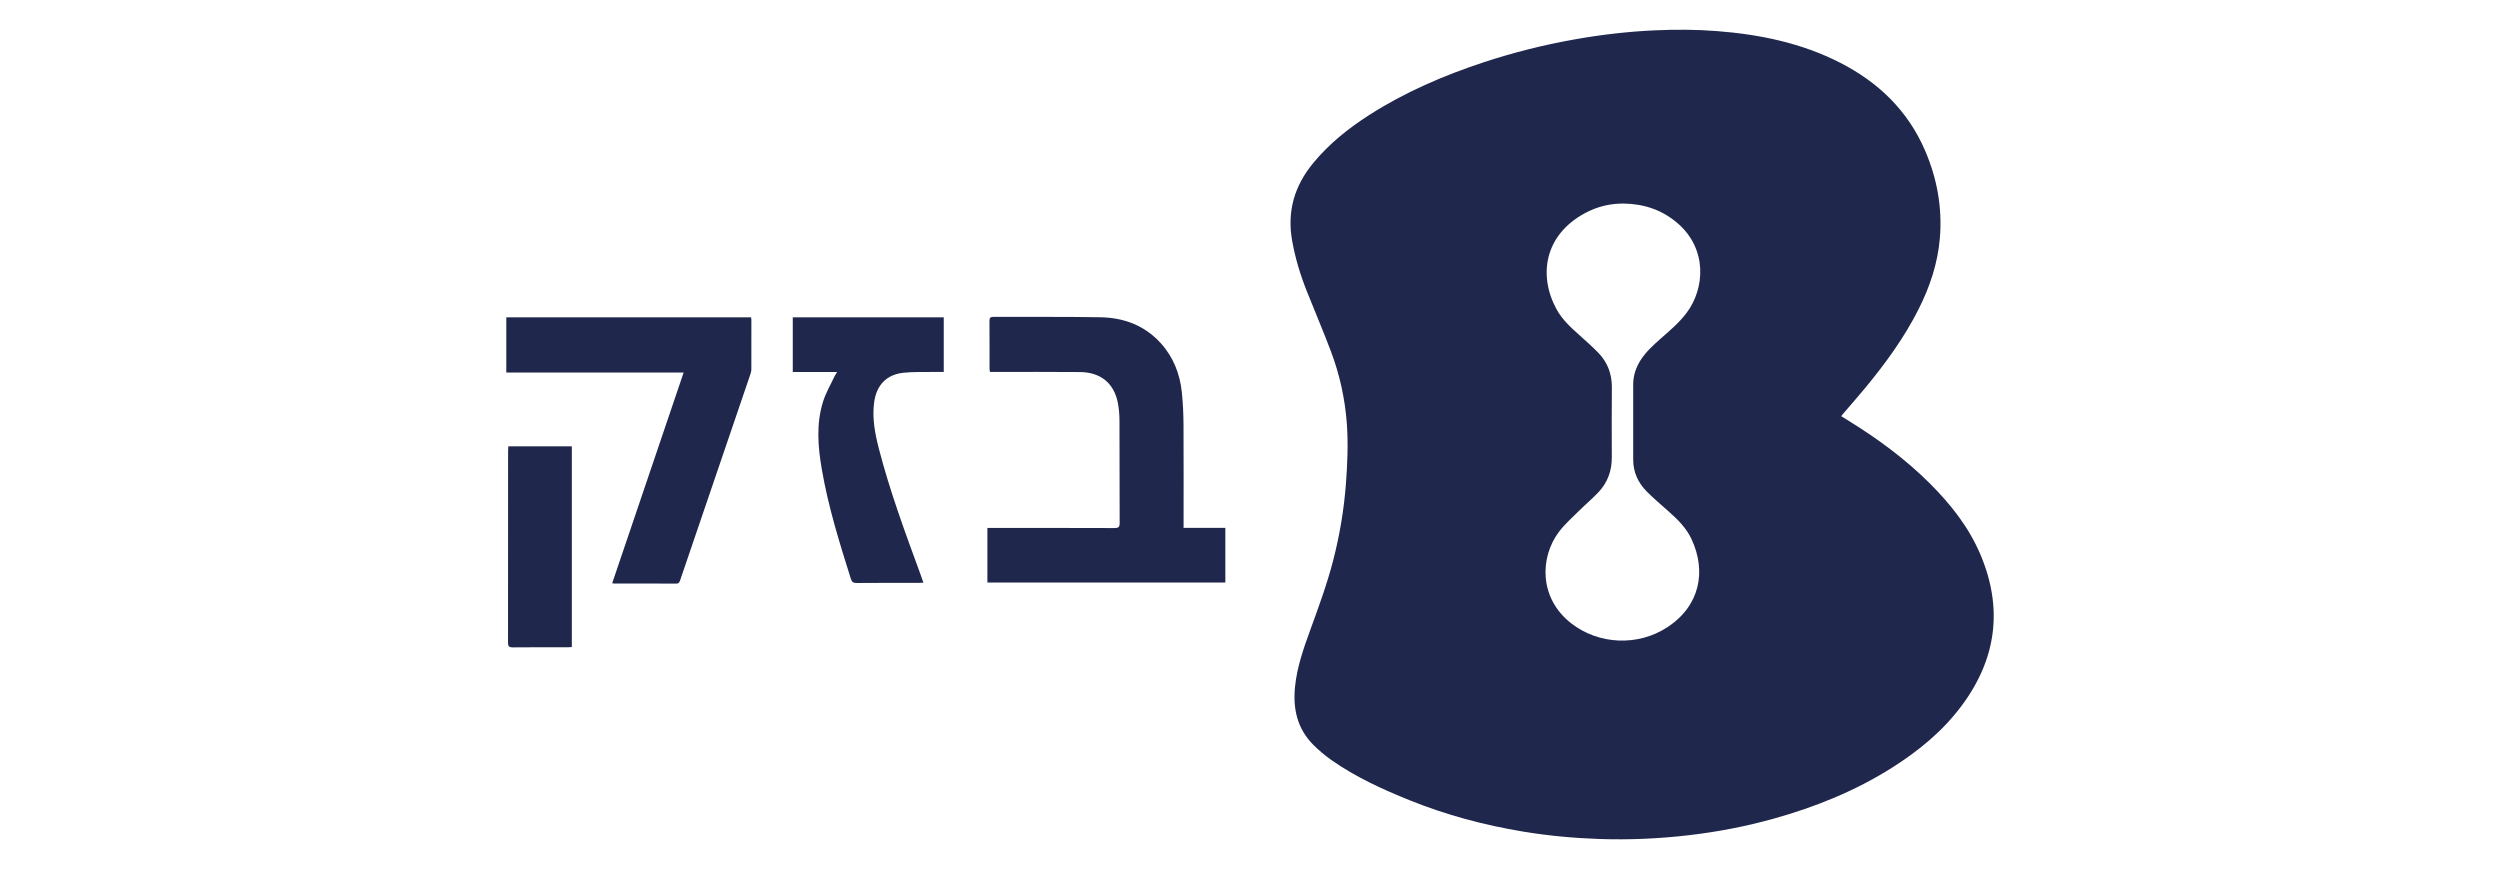 <svg xmlns="http://www.w3.org/2000/svg" id="Layer_1" data-name="Layer 1" viewBox="0 0 1000 347.57"><defs><style>      .bezeq-5 {        fill: #1f274c;        stroke-width: 0px;      }    </style></defs><path class="bezeq-5" d="M736.43,166.44c1.02.63,1.98,1.23,2.94,1.82,11.7,7.23,22.74,15.32,32.51,25.06,8.36,8.33,15.62,17.5,20.27,28.45,9.17,21.61,6.44,41.85-7.54,60.59-7.53,10.09-17.11,17.95-27.68,24.64-14.77,9.36-30.8,15.83-47.59,20.5-10.92,3.04-22.01,5.18-33.26,6.52-12.12,1.44-24.27,1.99-36.48,1.57-10.19-.35-20.32-1.3-30.38-2.96-15.57-2.58-30.74-6.63-45.38-12.54-10.91-4.4-21.59-9.27-31.26-16.06-2.61-1.84-5.1-3.93-7.35-6.2-6.27-6.34-8.07-14.18-7.25-22.83.76-8.04,3.42-15.57,6.15-23.08,3.32-9.12,6.67-18.23,9.11-27.64,2.62-10.11,4.34-20.36,5.13-30.77.6-7.94.94-15.89.38-23.84-.71-10.06-2.86-19.84-6.43-29.26-3.05-8.05-6.42-15.98-9.61-23.97-2.6-6.52-4.61-13.19-5.85-20.13-2.1-11.76.91-21.99,8.43-31.1,6.33-7.68,13.98-13.8,22.29-19.14,14.35-9.21,29.89-15.88,46.04-21.21,11.8-3.89,23.82-6.89,36.04-9.07,10.69-1.91,21.45-3.17,32.31-3.66,8.23-.37,16.45-.35,24.67.29,17.23,1.33,33.95,4.75,49.47,12.7,15.28,7.82,27.04,19.14,33.91,35.09,4.81,11.16,6.93,22.82,5.93,34.97-.84,10.13-4.01,19.59-8.58,28.62-5.67,11.22-13.01,21.31-20.97,30.98-2.99,3.63-6.1,7.15-9.16,10.73-.25.29-.49.59-.8.98ZM649.48,81.42c-5.48-.04-10.65,1.23-15.46,3.82-16.18,8.69-18.81,24.8-11.44,38.4,2.24,4.13,5.66,7.26,9.12,10.36,2.59,2.33,5.22,4.63,7.64,7.13,3.71,3.83,5.44,8.49,5.4,13.85-.06,9.29-.08,18.58-.02,27.87.04,5.4-1.64,10.12-5.32,14.02-2.44,2.59-5.19,4.88-7.72,7.39-2.77,2.76-5.76,5.37-8.1,8.47-7.66,10.16-8.06,26.49,4.89,36.59,11.01,8.58,26.7,9.25,38.41,1.61,13.14-8.57,15.78-22.44,9.69-35.36-2.06-4.37-5.42-7.73-8.99-10.89-2.99-2.65-6.05-5.24-8.86-8.06-3.46-3.48-5.44-7.72-5.44-12.74-.01-10.03,0-20.07,0-30.1,0-3.37.98-6.48,2.73-9.35,2.17-3.57,5.24-6.31,8.33-9.04,3.61-3.19,7.31-6.28,10.24-10.16,7.44-9.84,8.4-25.64-3.52-35.93-6.19-5.35-13.48-7.76-21.59-7.88Z"></path><path class="bezeq-5" d="M473.42,211.15h16.72v21.85h-95.18v-21.82h2.11c16.24,0,32.48-.02,48.72.04,1.6,0,2.08-.39,2.07-2.04-.07-13.66,0-27.32-.07-40.98-.01-2.4-.21-4.84-.68-7.2-1.56-7.76-6.9-12.1-15.1-12.18-11.29-.11-22.59-.04-33.88-.04-.67,0-1.34,0-2.16,0-.06-.56-.15-1.04-.16-1.52,0-6.3.02-12.59-.03-18.89-.01-1.26.38-1.63,1.63-1.63,14.22.06,28.44-.07,42.65.16,9.32.15,17.65,3.18,24.12,10.24,5.11,5.58,7.77,12.32,8.55,19.76.44,4.24.64,8.52.67,12.78.08,13.15.03,26.31.03,39.46v1.99Z"></path><path class="bezeq-5" d="M202.52,149.01v-22.07h97.9c.05.35.13.67.13,1,0,6.58.02,13.15-.01,19.73,0,.71-.19,1.45-.42,2.13-9.33,27.4-18.68,54.8-28.03,82.2-.28.81-.49,1.46-1.66,1.45-8.26-.06-16.52-.04-24.78-.04-.21,0-.41-.05-.78-.1,9.51-28.07,19-56.04,28.58-84.29h-70.92Z"></path><path class="bezeq-5" d="M334.88,148.79h-17.77v-21.86h60.39v21.85c-1.44,0-2.88-.02-4.32,0-3.93.07-7.88-.1-11.78.32-6.85.73-10.81,4.97-11.74,11.84-.86,6.38.34,12.54,1.92,18.65,4.39,16.97,10.48,33.39,16.5,49.83.42,1.15.82,2.3,1.29,3.64-.73.04-1.26.09-1.8.09-8.32,0-16.63-.03-24.95.04-1.29,0-1.87-.38-2.26-1.61-4.57-14.51-9.11-29.03-11.67-44.06-1.53-8.98-2.24-18.02.53-26.87,1.11-3.54,3.06-6.83,4.65-10.22.23-.48.56-.92,1-1.64Z"></path><path class="bezeq-5" d="M203.32,178.54h25.41v80.29c-.63.03-1.18.08-1.73.08-7.3,0-14.6-.04-21.9.04-1.49.01-1.9-.43-1.89-1.91.04-25.56.03-51.12.03-76.67,0-.55.05-1.1.08-1.83Z"></path></svg>